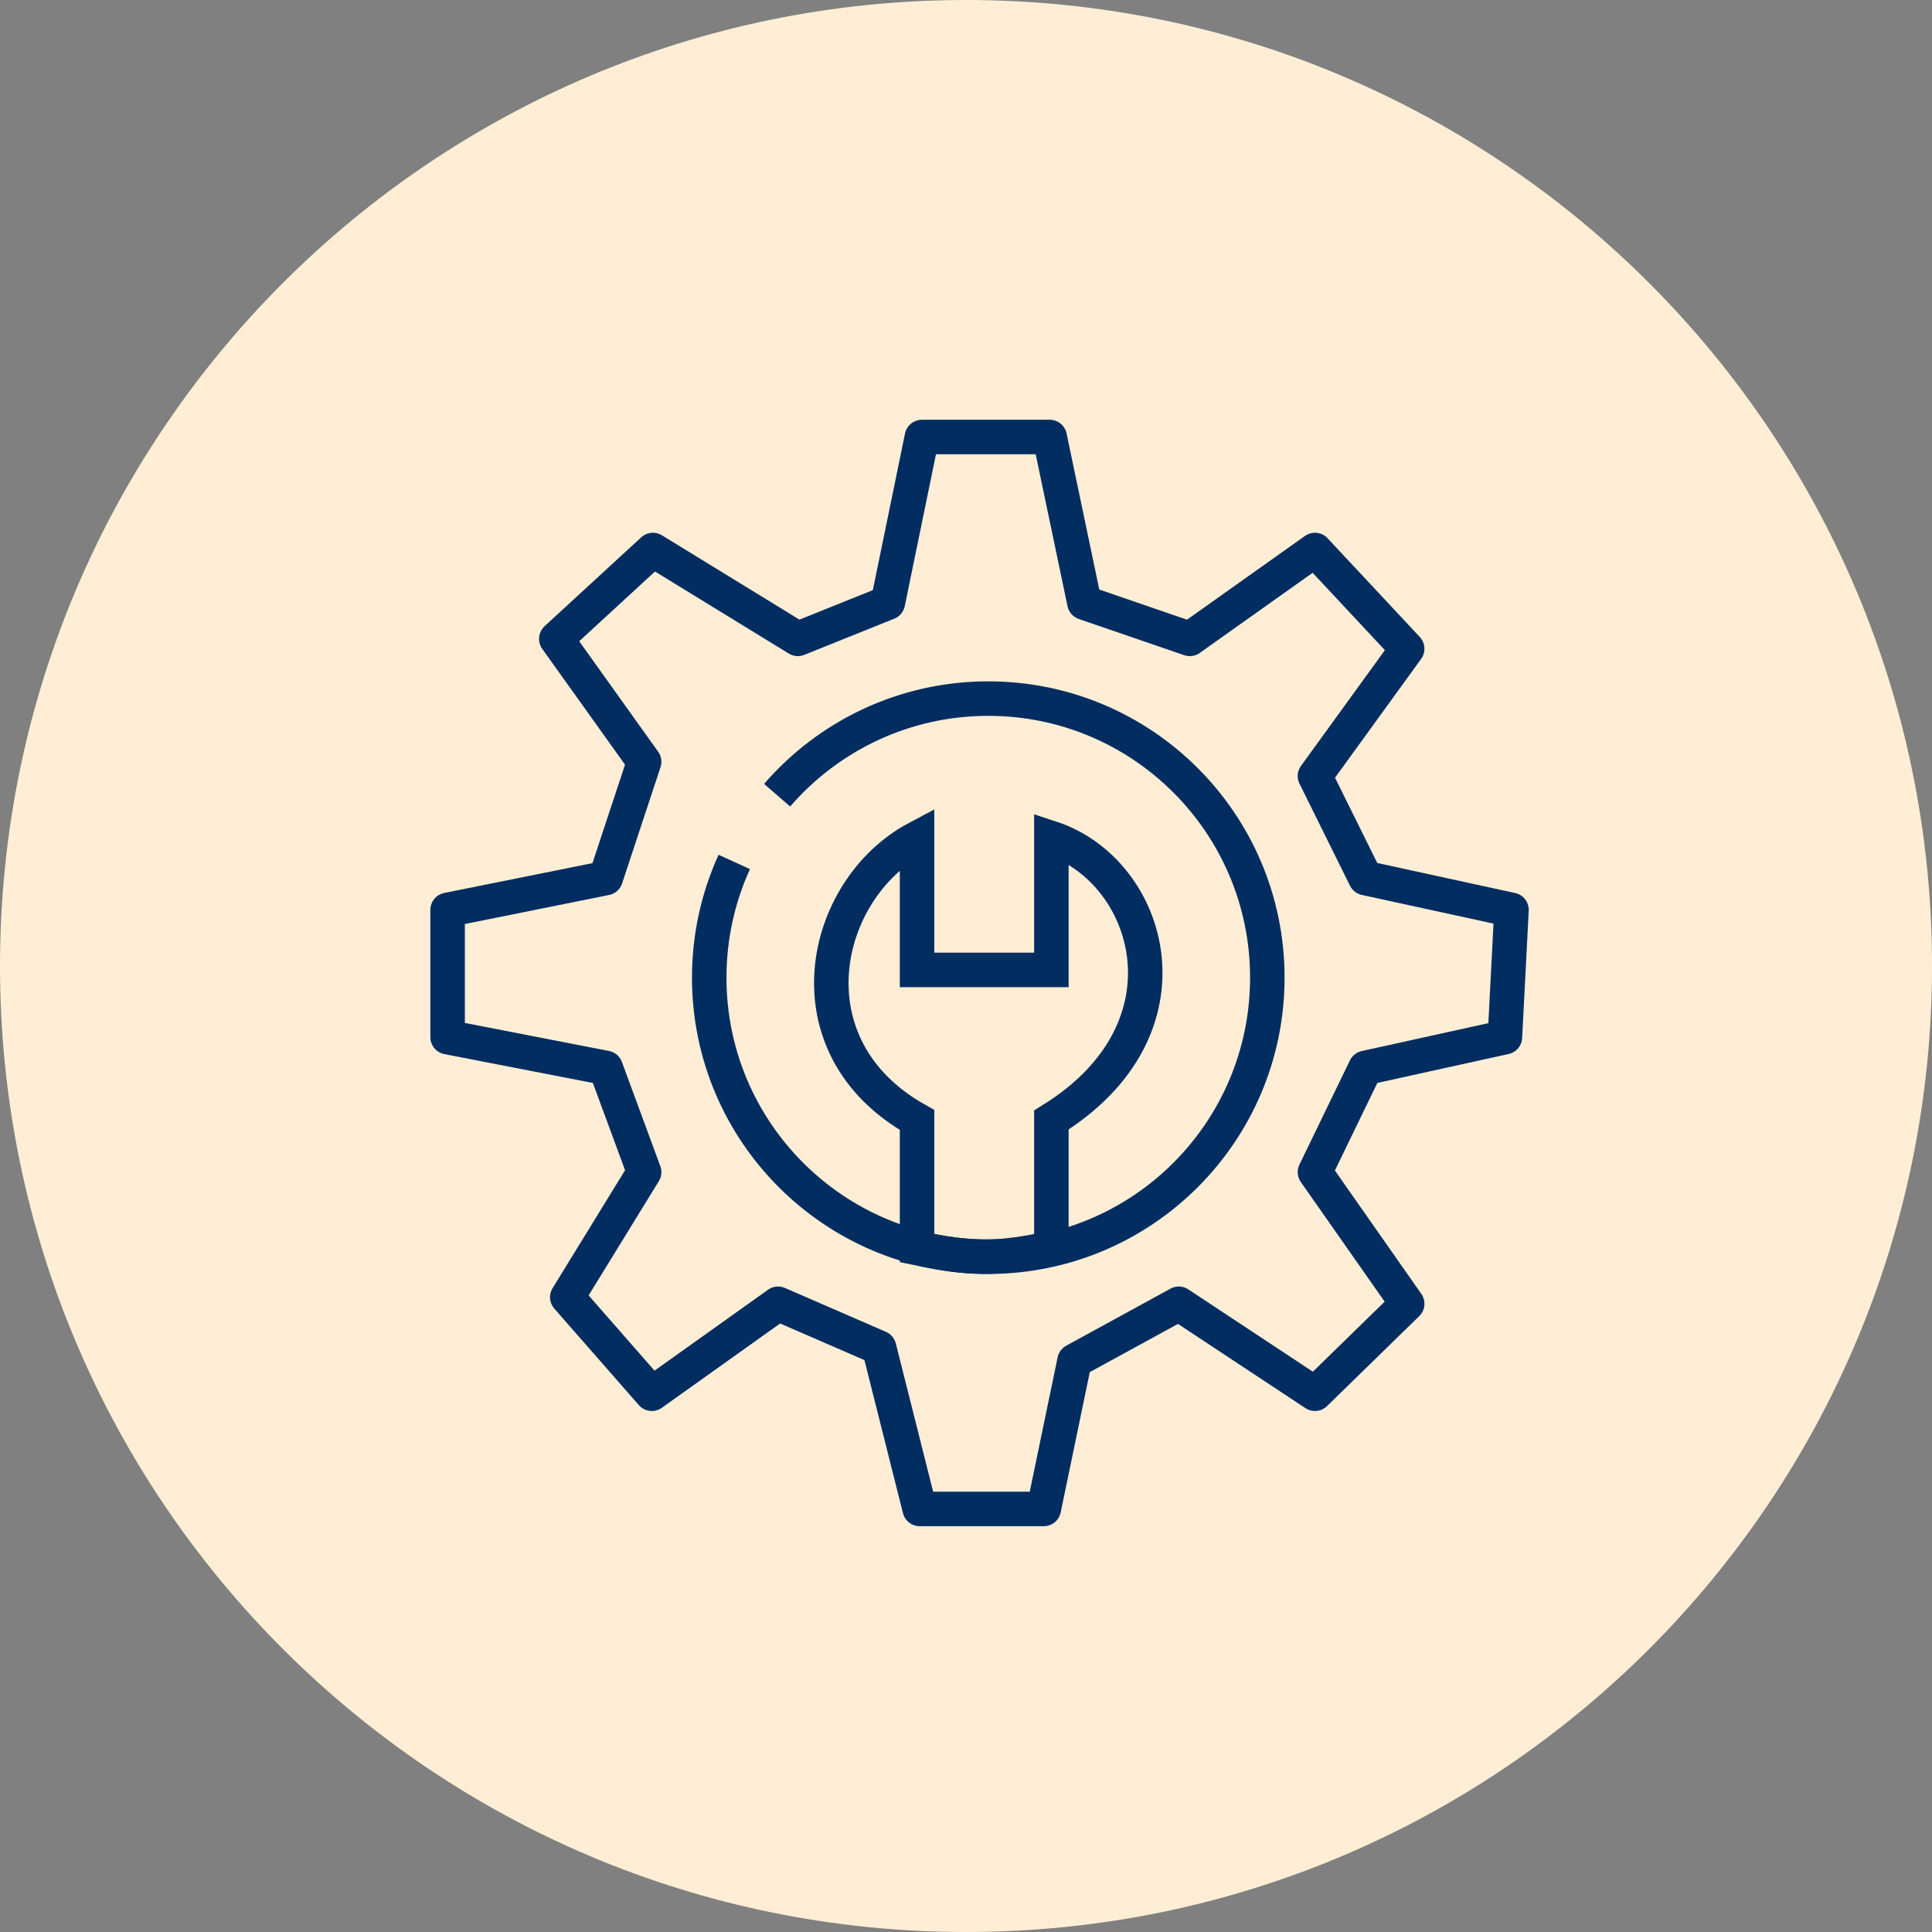 <svg width="84" height="84" viewBox="0 0 84 84" fill="none" xmlns="http://www.w3.org/2000/svg">
<rect x="0" y="0" width="84" height="84" fill="#808080" stroke="none"/>
<path d="M42 84C65.196 84 84 65.196 84 42C84 18.804 65.196 0 42 0C18.804 0 0 18.804 0 42C0 65.196 18.804 84 42 84Z" fill="#FFEED5"/>
<path d="M34.689 27.777L38.603 26.203L40.083 19H45.639L47.148 26.203L51.73 27.777L57.172 23.913L61.182 28.207L57.172 33.74L59.368 38.177L65.717 39.56L65.431 45.094L59.368 46.43L57.172 50.962L61.182 56.686L57.172 60.598L51.253 56.686L46.718 59.166L45.382 65.606H39.987L38.221 58.594L33.829 56.686L28.34 60.598L24.664 56.4L28.006 50.962L26.335 46.43L19.461 45.094V39.56L26.335 38.177L28.006 33.12L24.187 27.777L28.387 23.913L34.689 27.777Z" stroke="#012D61" stroke-width="1.5" stroke-linejoin="round"/>
<path d="M33.788 34.574C36.013 32.002 39.301 30.374 42.969 30.374C49.669 30.374 55.101 35.806 55.101 42.507C55.101 49.208 49.669 54.639 42.969 54.639C36.268 54.639 30.836 49.208 30.836 42.507C30.836 40.712 31.226 39.009 31.925 37.476" stroke="#012D61" stroke-width="1.5"/>
<path d="M39.872 42.17V36.44C35.678 38.669 34.18 45.512 39.872 48.695V54.266C42.16 54.749 43.341 54.779 45.712 54.266V48.695C52.151 44.717 50.055 37.873 45.712 36.44V42.17H39.872Z" stroke="#012D61" stroke-width="1.5"/>
</svg>
